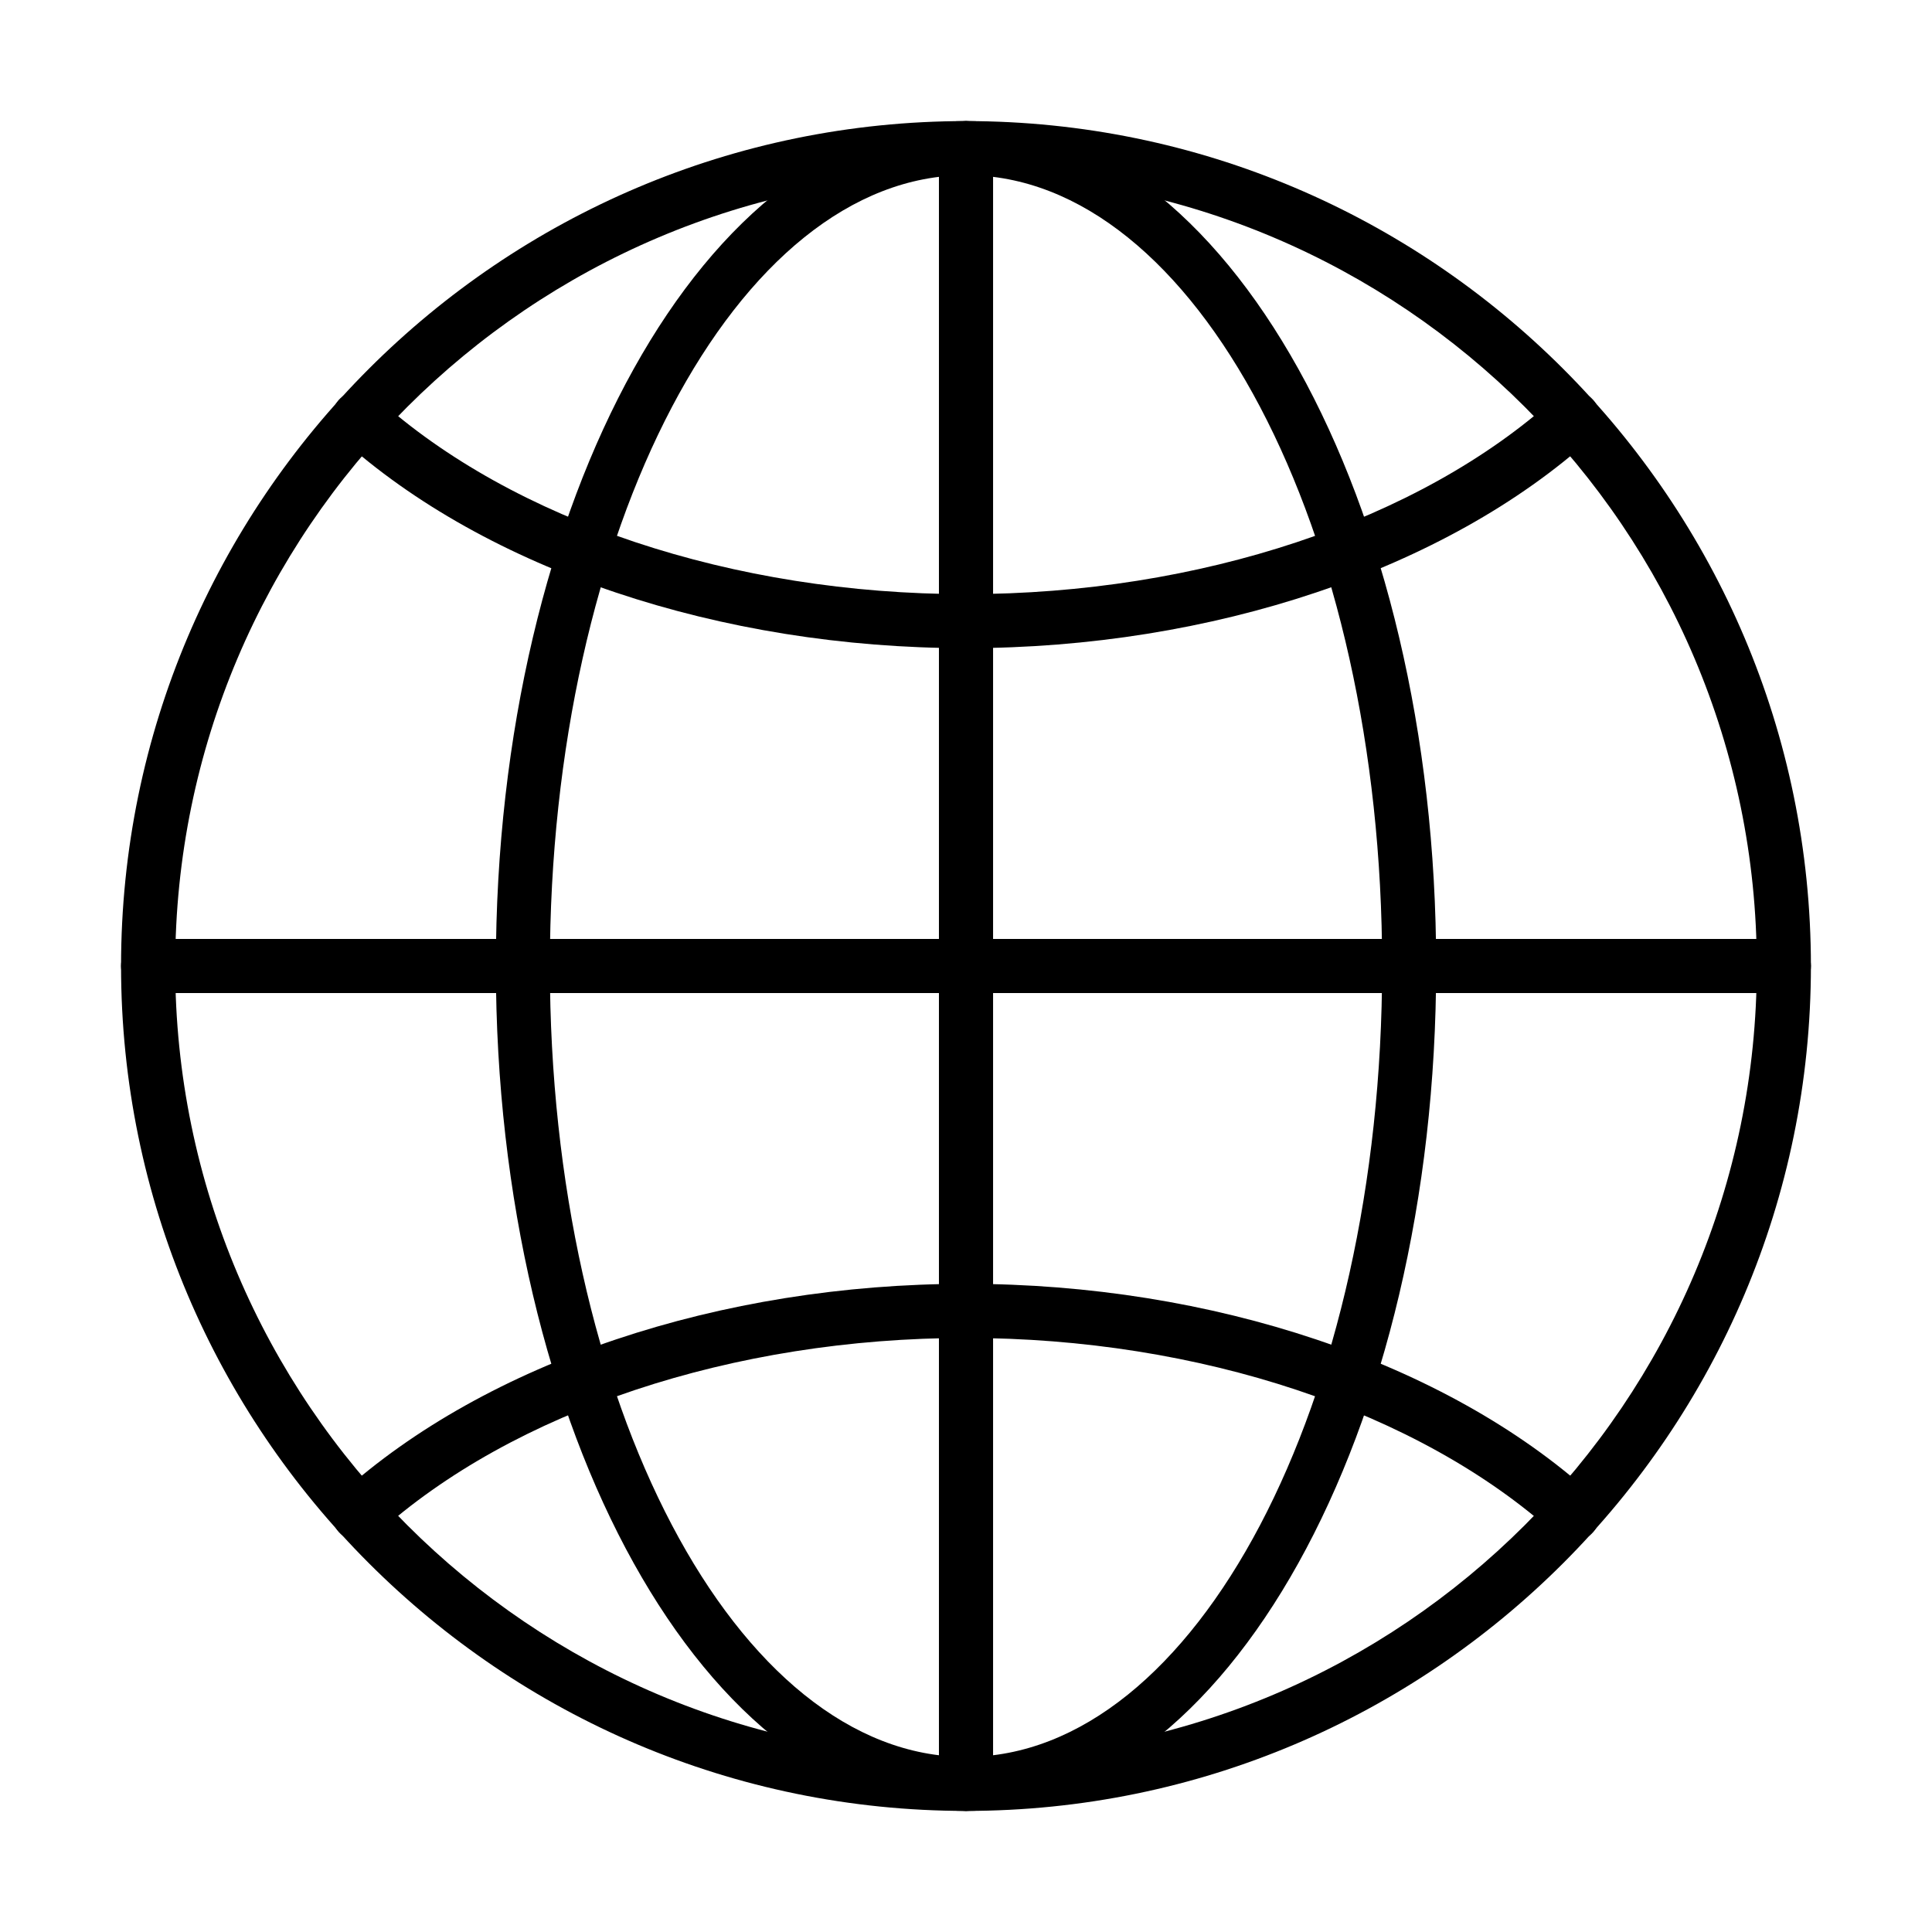 <?xml version="1.0" encoding="UTF-8"?>
<!-- Uploaded to: ICON Repo, www.svgrepo.com, Generator: ICON Repo Mixer Tools -->
<svg fill="#000000" width="800px" height="800px" version="1.1" viewBox="144 144 512 512" xmlns="http://www.w3.org/2000/svg">
 <g>
  <path d="m400 623.91c-123.45 0-223.92-100.44-223.92-223.91 0-123.45 100.45-223.91 223.92-223.91 123.48 0 223.91 100.44 223.91 223.91 0 123.48-100.44 223.91-223.91 223.91zm0-433.48c-115.55 0-209.57 94.016-209.57 209.57 0 115.56 94.02 209.6 209.57 209.6 115.56 0 209.57-94.012 209.57-209.6 0-115.59-94.012-209.57-209.57-209.57z"/>
  <path d="m400 623.91c-68.707 0-124.59-100.44-124.59-223.91 0-123.45 55.887-223.91 124.59-223.91 68.711 0 124.6 100.44 124.6 223.91 0 123.48-55.887 223.91-124.6 223.91zm0-433.48c-60.816 0-110.28 94.016-110.28 209.57 0 115.56 49.461 209.6 110.28 209.6 60.82 0 110.28-94.012 110.28-209.6 0-115.59-49.461-209.57-110.28-209.57z"/>
  <path d="m560.89 552.39c-1.723 0-3.414-0.605-4.789-1.836-36.035-32.535-94.383-51.984-156.09-51.984-61.707 0-120.09 19.422-156.1 51.953-2.957 2.641-7.461 2.41-10.129-0.516-2.641-2.926-2.406-7.461 0.52-10.129 38.586-34.855 100.53-55.652 165.71-55.652 65.18 0 127.12 20.797 165.7 55.652 2.926 2.641 3.156 7.176 0.516 10.129-1.406 1.605-3.356 2.383-5.336 2.383z"/>
  <path d="m400 315.77c-65.18 0-127.12-20.797-165.71-55.656-2.926-2.637-3.16-7.172-0.52-10.125 2.668-2.926 7.172-3.156 10.129-0.516 36.031 32.531 94.391 51.98 156.1 51.98 61.738 0 120.09-19.422 156.09-51.98 2.926-2.641 7.457-2.41 10.125 0.516 2.641 2.926 2.41 7.457-0.516 10.125-38.586 34.828-100.52 55.656-165.7 55.656z"/>
  <path d="m616.74 407.17h-433.49c-3.957 0-7.172-3.215-7.172-7.172 0-3.961 3.215-7.172 7.172-7.172h433.49c3.957 0 7.172 3.211 7.172 7.172 0 3.957-3.215 7.172-7.172 7.172z"/>
  <path d="m400 623.91c-3.957 0-7.172-3.211-7.172-7.172v-433.48c0-3.957 3.215-7.172 7.172-7.172 3.961 0 7.176 3.215 7.176 7.172v433.48c0 3.961-3.215 7.172-7.176 7.172z"/>
 </g>
</svg>